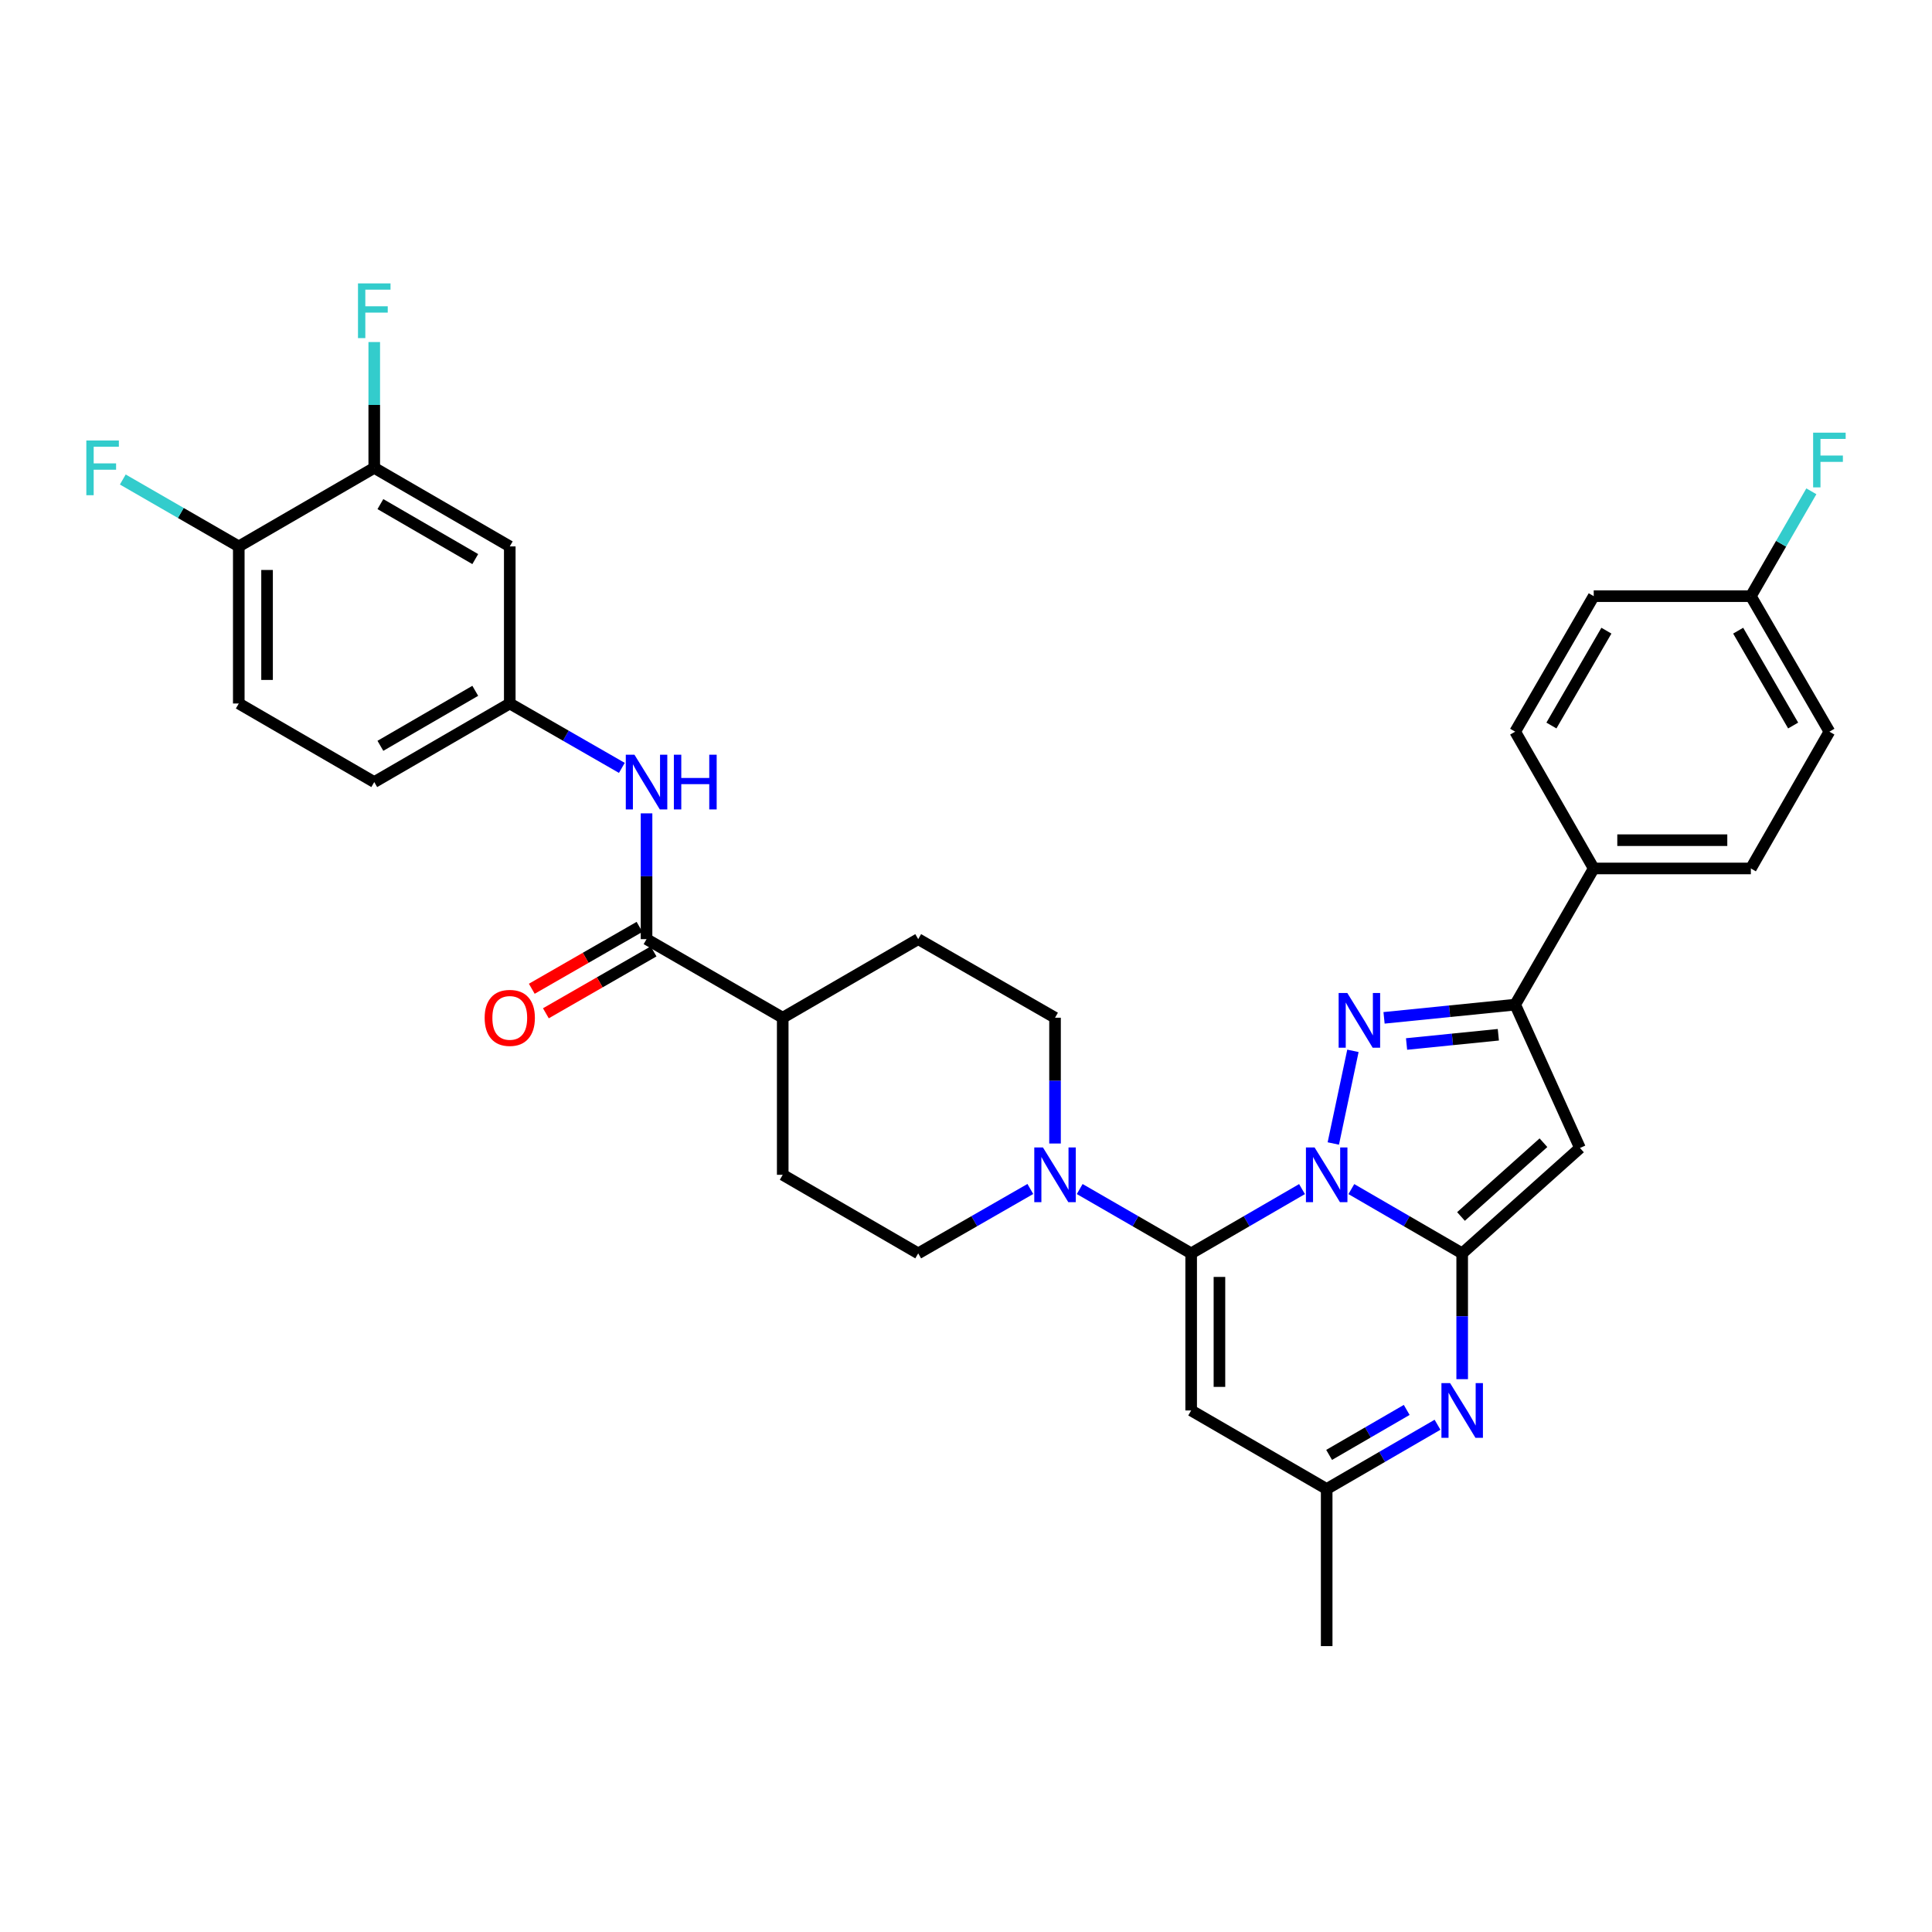 <?xml version='1.0' encoding='iso-8859-1'?>
<svg version='1.1' baseProfile='full'
              xmlns='http://www.w3.org/2000/svg'
                      xmlns:rdkit='http://www.rdkit.org/xml'
                      xmlns:xlink='http://www.w3.org/1999/xlink'
                  xml:space='preserve'
width='1000px' height='1000px' viewBox='0 0 1000 1000'>
<!-- END OF HEADER -->
<rect style='opacity:1.0;fill:#FFFFFF;stroke:none' width='1000' height='1000' x='0' y='0'> </rect>
<path class='bond-0' d='M 699.454,615.475 L 728.139,632.107' style='fill:none;fill-rule:evenodd;stroke:#0000FF;stroke-width:6px;stroke-linecap:butt;stroke-linejoin:miter;stroke-opacity:1' />
<path class='bond-0' d='M 728.139,632.107 L 756.823,648.739' style='fill:none;fill-rule:evenodd;stroke:#000000;stroke-width:6px;stroke-linecap:butt;stroke-linejoin:miter;stroke-opacity:1' />
<path class='bond-1' d='M 673.92,615.474 L 645.232,632.107' style='fill:none;fill-rule:evenodd;stroke:#0000FF;stroke-width:6px;stroke-linecap:butt;stroke-linejoin:miter;stroke-opacity:1' />
<path class='bond-1' d='M 645.232,632.107 L 616.543,648.739' style='fill:none;fill-rule:evenodd;stroke:#000000;stroke-width:6px;stroke-linecap:butt;stroke-linejoin:miter;stroke-opacity:1' />
<path class='bond-2' d='M 690.118,591.869 L 700.274,543.911' style='fill:none;fill-rule:evenodd;stroke:#0000FF;stroke-width:6px;stroke-linecap:butt;stroke-linejoin:miter;stroke-opacity:1' />
<path class='bond-3' d='M 756.823,648.739 L 817.794,594.192' style='fill:none;fill-rule:evenodd;stroke:#000000;stroke-width:6px;stroke-linecap:butt;stroke-linejoin:miter;stroke-opacity:1' />
<path class='bond-3' d='M 756.209,629.648 L 798.889,591.465' style='fill:none;fill-rule:evenodd;stroke:#000000;stroke-width:6px;stroke-linecap:butt;stroke-linejoin:miter;stroke-opacity:1' />
<path class='bond-4' d='M 756.823,648.739 L 756.823,681.297' style='fill:none;fill-rule:evenodd;stroke:#000000;stroke-width:6px;stroke-linecap:butt;stroke-linejoin:miter;stroke-opacity:1' />
<path class='bond-4' d='M 756.823,681.297 L 756.823,713.855' style='fill:none;fill-rule:evenodd;stroke:#0000FF;stroke-width:6px;stroke-linecap:butt;stroke-linejoin:miter;stroke-opacity:1' />
<path class='bond-6' d='M 616.543,648.739 L 616.543,730.048' style='fill:none;fill-rule:evenodd;stroke:#000000;stroke-width:6px;stroke-linecap:butt;stroke-linejoin:miter;stroke-opacity:1' />
<path class='bond-6' d='M 631.18,660.935 L 631.18,717.851' style='fill:none;fill-rule:evenodd;stroke:#000000;stroke-width:6px;stroke-linecap:butt;stroke-linejoin:miter;stroke-opacity:1' />
<path class='bond-7' d='M 616.543,648.739 L 587.7,632.092' style='fill:none;fill-rule:evenodd;stroke:#000000;stroke-width:6px;stroke-linecap:butt;stroke-linejoin:miter;stroke-opacity:1' />
<path class='bond-7' d='M 587.7,632.092 L 558.856,615.445' style='fill:none;fill-rule:evenodd;stroke:#0000FF;stroke-width:6px;stroke-linecap:butt;stroke-linejoin:miter;stroke-opacity:1' />
<path class='bond-5' d='M 716.383,526.836 L 750.317,523.417' style='fill:none;fill-rule:evenodd;stroke:#0000FF;stroke-width:6px;stroke-linecap:butt;stroke-linejoin:miter;stroke-opacity:1' />
<path class='bond-5' d='M 750.317,523.417 L 784.251,519.998' style='fill:none;fill-rule:evenodd;stroke:#000000;stroke-width:6px;stroke-linecap:butt;stroke-linejoin:miter;stroke-opacity:1' />
<path class='bond-5' d='M 728.031,540.373 L 751.785,537.98' style='fill:none;fill-rule:evenodd;stroke:#0000FF;stroke-width:6px;stroke-linecap:butt;stroke-linejoin:miter;stroke-opacity:1' />
<path class='bond-5' d='M 751.785,537.98 L 775.538,535.587' style='fill:none;fill-rule:evenodd;stroke:#000000;stroke-width:6px;stroke-linecap:butt;stroke-linejoin:miter;stroke-opacity:1' />
<path class='bond-33' d='M 817.794,594.192 L 784.251,519.998' style='fill:none;fill-rule:evenodd;stroke:#000000;stroke-width:6px;stroke-linecap:butt;stroke-linejoin:miter;stroke-opacity:1' />
<path class='bond-34' d='M 744.056,737.449 L 715.372,754.078' style='fill:none;fill-rule:evenodd;stroke:#0000FF;stroke-width:6px;stroke-linecap:butt;stroke-linejoin:miter;stroke-opacity:1' />
<path class='bond-34' d='M 715.372,754.078 L 686.687,770.706' style='fill:none;fill-rule:evenodd;stroke:#000000;stroke-width:6px;stroke-linecap:butt;stroke-linejoin:miter;stroke-opacity:1' />
<path class='bond-34' d='M 728.11,729.774 L 708.031,741.414' style='fill:none;fill-rule:evenodd;stroke:#0000FF;stroke-width:6px;stroke-linecap:butt;stroke-linejoin:miter;stroke-opacity:1' />
<path class='bond-34' d='M 708.031,741.414 L 687.952,753.055' style='fill:none;fill-rule:evenodd;stroke:#000000;stroke-width:6px;stroke-linecap:butt;stroke-linejoin:miter;stroke-opacity:1' />
<path class='bond-13' d='M 784.251,519.998 L 824.91,449.513' style='fill:none;fill-rule:evenodd;stroke:#000000;stroke-width:6px;stroke-linecap:butt;stroke-linejoin:miter;stroke-opacity:1' />
<path class='bond-9' d='M 616.543,730.048 L 686.687,770.706' style='fill:none;fill-rule:evenodd;stroke:#000000;stroke-width:6px;stroke-linecap:butt;stroke-linejoin:miter;stroke-opacity:1' />
<path class='bond-16' d='M 533.301,615.412 L 504.282,632.076' style='fill:none;fill-rule:evenodd;stroke:#0000FF;stroke-width:6px;stroke-linecap:butt;stroke-linejoin:miter;stroke-opacity:1' />
<path class='bond-16' d='M 504.282,632.076 L 475.263,648.739' style='fill:none;fill-rule:evenodd;stroke:#000000;stroke-width:6px;stroke-linecap:butt;stroke-linejoin:miter;stroke-opacity:1' />
<path class='bond-17' d='M 546.082,591.88 L 546.082,559.326' style='fill:none;fill-rule:evenodd;stroke:#0000FF;stroke-width:6px;stroke-linecap:butt;stroke-linejoin:miter;stroke-opacity:1' />
<path class='bond-17' d='M 546.082,559.326 L 546.082,526.772' style='fill:none;fill-rule:evenodd;stroke:#000000;stroke-width:6px;stroke-linecap:butt;stroke-linejoin:miter;stroke-opacity:1' />
<path class='bond-8' d='M 334.65,486.097 L 405.136,526.772' style='fill:none;fill-rule:evenodd;stroke:#000000;stroke-width:6px;stroke-linecap:butt;stroke-linejoin:miter;stroke-opacity:1' />
<path class='bond-10' d='M 334.65,486.097 L 334.65,453.543' style='fill:none;fill-rule:evenodd;stroke:#000000;stroke-width:6px;stroke-linecap:butt;stroke-linejoin:miter;stroke-opacity:1' />
<path class='bond-10' d='M 334.65,453.543 L 334.65,420.989' style='fill:none;fill-rule:evenodd;stroke:#0000FF;stroke-width:6px;stroke-linecap:butt;stroke-linejoin:miter;stroke-opacity:1' />
<path class='bond-19' d='M 331.004,479.752 L 303.128,495.768' style='fill:none;fill-rule:evenodd;stroke:#000000;stroke-width:6px;stroke-linecap:butt;stroke-linejoin:miter;stroke-opacity:1' />
<path class='bond-19' d='M 303.128,495.768 L 275.251,511.784' style='fill:none;fill-rule:evenodd;stroke:#FF0000;stroke-width:6px;stroke-linecap:butt;stroke-linejoin:miter;stroke-opacity:1' />
<path class='bond-19' d='M 338.296,492.443 L 310.42,508.459' style='fill:none;fill-rule:evenodd;stroke:#000000;stroke-width:6px;stroke-linecap:butt;stroke-linejoin:miter;stroke-opacity:1' />
<path class='bond-19' d='M 310.42,508.459 L 282.543,524.476' style='fill:none;fill-rule:evenodd;stroke:#FF0000;stroke-width:6px;stroke-linecap:butt;stroke-linejoin:miter;stroke-opacity:1' />
<path class='bond-32' d='M 686.687,770.706 L 686.687,852.023' style='fill:none;fill-rule:evenodd;stroke:#000000;stroke-width:6px;stroke-linecap:butt;stroke-linejoin:miter;stroke-opacity:1' />
<path class='bond-14' d='M 321.869,397.455 L 292.863,380.792' style='fill:none;fill-rule:evenodd;stroke:#0000FF;stroke-width:6px;stroke-linecap:butt;stroke-linejoin:miter;stroke-opacity:1' />
<path class='bond-14' d='M 292.863,380.792 L 263.856,364.13' style='fill:none;fill-rule:evenodd;stroke:#000000;stroke-width:6px;stroke-linecap:butt;stroke-linejoin:miter;stroke-opacity:1' />
<path class='bond-11' d='M 193.712,242.163 L 263.856,282.821' style='fill:none;fill-rule:evenodd;stroke:#000000;stroke-width:6px;stroke-linecap:butt;stroke-linejoin:miter;stroke-opacity:1' />
<path class='bond-11' d='M 196.893,260.925 L 245.994,289.386' style='fill:none;fill-rule:evenodd;stroke:#000000;stroke-width:6px;stroke-linecap:butt;stroke-linejoin:miter;stroke-opacity:1' />
<path class='bond-25' d='M 193.712,242.163 L 193.712,209.601' style='fill:none;fill-rule:evenodd;stroke:#000000;stroke-width:6px;stroke-linecap:butt;stroke-linejoin:miter;stroke-opacity:1' />
<path class='bond-25' d='M 193.712,209.601 L 193.712,177.039' style='fill:none;fill-rule:evenodd;stroke:#33CCCC;stroke-width:6px;stroke-linecap:butt;stroke-linejoin:miter;stroke-opacity:1' />
<path class='bond-37' d='M 193.712,242.163 L 123.592,282.821' style='fill:none;fill-rule:evenodd;stroke:#000000;stroke-width:6px;stroke-linecap:butt;stroke-linejoin:miter;stroke-opacity:1' />
<path class='bond-12' d='M 263.856,282.821 L 263.856,364.13' style='fill:none;fill-rule:evenodd;stroke:#000000;stroke-width:6px;stroke-linecap:butt;stroke-linejoin:miter;stroke-opacity:1' />
<path class='bond-22' d='M 824.91,449.513 L 906.243,449.513' style='fill:none;fill-rule:evenodd;stroke:#000000;stroke-width:6px;stroke-linecap:butt;stroke-linejoin:miter;stroke-opacity:1' />
<path class='bond-22' d='M 837.11,434.876 L 894.043,434.876' style='fill:none;fill-rule:evenodd;stroke:#000000;stroke-width:6px;stroke-linecap:butt;stroke-linejoin:miter;stroke-opacity:1' />
<path class='bond-23' d='M 824.91,449.513 L 784.251,378.71' style='fill:none;fill-rule:evenodd;stroke:#000000;stroke-width:6px;stroke-linecap:butt;stroke-linejoin:miter;stroke-opacity:1' />
<path class='bond-26' d='M 263.856,364.13 L 193.712,404.797' style='fill:none;fill-rule:evenodd;stroke:#000000;stroke-width:6px;stroke-linecap:butt;stroke-linejoin:miter;stroke-opacity:1' />
<path class='bond-26' d='M 245.993,357.567 L 196.892,386.034' style='fill:none;fill-rule:evenodd;stroke:#000000;stroke-width:6px;stroke-linecap:butt;stroke-linejoin:miter;stroke-opacity:1' />
<path class='bond-15' d='M 405.136,526.772 L 475.263,486.097' style='fill:none;fill-rule:evenodd;stroke:#000000;stroke-width:6px;stroke-linecap:butt;stroke-linejoin:miter;stroke-opacity:1' />
<path class='bond-35' d='M 405.136,526.772 L 405.136,608.073' style='fill:none;fill-rule:evenodd;stroke:#000000;stroke-width:6px;stroke-linecap:butt;stroke-linejoin:miter;stroke-opacity:1' />
<path class='bond-21' d='M 475.263,648.739 L 405.136,608.073' style='fill:none;fill-rule:evenodd;stroke:#000000;stroke-width:6px;stroke-linecap:butt;stroke-linejoin:miter;stroke-opacity:1' />
<path class='bond-20' d='M 546.082,526.772 L 475.263,486.097' style='fill:none;fill-rule:evenodd;stroke:#000000;stroke-width:6px;stroke-linecap:butt;stroke-linejoin:miter;stroke-opacity:1' />
<path class='bond-18' d='M 123.592,282.821 L 123.592,364.13' style='fill:none;fill-rule:evenodd;stroke:#000000;stroke-width:6px;stroke-linecap:butt;stroke-linejoin:miter;stroke-opacity:1' />
<path class='bond-18' d='M 138.229,295.018 L 138.229,351.934' style='fill:none;fill-rule:evenodd;stroke:#000000;stroke-width:6px;stroke-linecap:butt;stroke-linejoin:miter;stroke-opacity:1' />
<path class='bond-28' d='M 123.592,282.821 L 93.577,265.507' style='fill:none;fill-rule:evenodd;stroke:#000000;stroke-width:6px;stroke-linecap:butt;stroke-linejoin:miter;stroke-opacity:1' />
<path class='bond-28' d='M 93.577,265.507 L 63.561,248.193' style='fill:none;fill-rule:evenodd;stroke:#33CCCC;stroke-width:6px;stroke-linecap:butt;stroke-linejoin:miter;stroke-opacity:1' />
<path class='bond-30' d='M 906.243,449.513 L 946.893,378.71' style='fill:none;fill-rule:evenodd;stroke:#000000;stroke-width:6px;stroke-linecap:butt;stroke-linejoin:miter;stroke-opacity:1' />
<path class='bond-29' d='M 784.251,378.71 L 824.91,308.574' style='fill:none;fill-rule:evenodd;stroke:#000000;stroke-width:6px;stroke-linecap:butt;stroke-linejoin:miter;stroke-opacity:1' />
<path class='bond-29' d='M 803.013,375.531 L 831.474,326.436' style='fill:none;fill-rule:evenodd;stroke:#000000;stroke-width:6px;stroke-linecap:butt;stroke-linejoin:miter;stroke-opacity:1' />
<path class='bond-24' d='M 123.592,364.13 L 193.712,404.797' style='fill:none;fill-rule:evenodd;stroke:#000000;stroke-width:6px;stroke-linecap:butt;stroke-linejoin:miter;stroke-opacity:1' />
<path class='bond-27' d='M 906.243,308.574 L 824.91,308.574' style='fill:none;fill-rule:evenodd;stroke:#000000;stroke-width:6px;stroke-linecap:butt;stroke-linejoin:miter;stroke-opacity:1' />
<path class='bond-31' d='M 906.243,308.574 L 921.897,281.437' style='fill:none;fill-rule:evenodd;stroke:#000000;stroke-width:6px;stroke-linecap:butt;stroke-linejoin:miter;stroke-opacity:1' />
<path class='bond-31' d='M 921.897,281.437 L 937.552,254.299' style='fill:none;fill-rule:evenodd;stroke:#33CCCC;stroke-width:6px;stroke-linecap:butt;stroke-linejoin:miter;stroke-opacity:1' />
<path class='bond-36' d='M 906.243,308.574 L 946.893,378.71' style='fill:none;fill-rule:evenodd;stroke:#000000;stroke-width:6px;stroke-linecap:butt;stroke-linejoin:miter;stroke-opacity:1' />
<path class='bond-36' d='M 899.677,326.435 L 928.132,375.53' style='fill:none;fill-rule:evenodd;stroke:#000000;stroke-width:6px;stroke-linecap:butt;stroke-linejoin:miter;stroke-opacity:1' />
<path  class='atom-0' d='M 680.427 593.913
L 689.707 608.913
Q 690.627 610.393, 692.107 613.073
Q 693.587 615.753, 693.667 615.913
L 693.667 593.913
L 697.427 593.913
L 697.427 622.233
L 693.547 622.233
L 683.587 605.833
Q 682.427 603.913, 681.187 601.713
Q 679.987 599.513, 679.627 598.833
L 679.627 622.233
L 675.947 622.233
L 675.947 593.913
L 680.427 593.913
' fill='#0000FF'/>
<path  class='atom-3' d='M 697.357 513.962
L 706.637 528.962
Q 707.557 530.442, 709.037 533.122
Q 710.517 535.802, 710.597 535.962
L 710.597 513.962
L 714.357 513.962
L 714.357 542.282
L 710.477 542.282
L 700.517 525.882
Q 699.357 523.962, 698.117 521.762
Q 696.917 519.562, 696.557 518.882
L 696.557 542.282
L 692.877 542.282
L 692.877 513.962
L 697.357 513.962
' fill='#0000FF'/>
<path  class='atom-5' d='M 750.563 715.888
L 759.843 730.888
Q 760.763 732.368, 762.243 735.048
Q 763.723 737.728, 763.803 737.888
L 763.803 715.888
L 767.563 715.888
L 767.563 744.208
L 763.683 744.208
L 753.723 727.808
Q 752.563 725.888, 751.323 723.688
Q 750.123 721.488, 749.763 720.808
L 749.763 744.208
L 746.083 744.208
L 746.083 715.888
L 750.563 715.888
' fill='#0000FF'/>
<path  class='atom-8' d='M 539.822 593.913
L 549.102 608.913
Q 550.022 610.393, 551.502 613.073
Q 552.982 615.753, 553.062 615.913
L 553.062 593.913
L 556.822 593.913
L 556.822 622.233
L 552.942 622.233
L 542.982 605.833
Q 541.822 603.913, 540.582 601.713
Q 539.382 599.513, 539.022 598.833
L 539.022 622.233
L 535.342 622.233
L 535.342 593.913
L 539.822 593.913
' fill='#0000FF'/>
<path  class='atom-11' d='M 328.39 390.637
L 337.67 405.637
Q 338.59 407.117, 340.07 409.797
Q 341.55 412.477, 341.63 412.637
L 341.63 390.637
L 345.39 390.637
L 345.39 418.957
L 341.51 418.957
L 331.55 402.557
Q 330.39 400.637, 329.15 398.437
Q 327.95 396.237, 327.59 395.557
L 327.59 418.957
L 323.91 418.957
L 323.91 390.637
L 328.39 390.637
' fill='#0000FF'/>
<path  class='atom-11' d='M 348.79 390.637
L 352.63 390.637
L 352.63 402.677
L 367.11 402.677
L 367.11 390.637
L 370.95 390.637
L 370.95 418.957
L 367.11 418.957
L 367.11 405.877
L 352.63 405.877
L 352.63 418.957
L 348.79 418.957
L 348.79 390.637
' fill='#0000FF'/>
<path  class='atom-20' d='M 250.856 526.852
Q 250.856 520.052, 254.216 516.252
Q 257.576 512.452, 263.856 512.452
Q 270.136 512.452, 273.496 516.252
Q 276.856 520.052, 276.856 526.852
Q 276.856 533.732, 273.456 537.652
Q 270.056 541.532, 263.856 541.532
Q 257.616 541.532, 254.216 537.652
Q 250.856 533.772, 250.856 526.852
M 263.856 538.332
Q 268.176 538.332, 270.496 535.452
Q 272.856 532.532, 272.856 526.852
Q 272.856 521.292, 270.496 518.492
Q 268.176 515.652, 263.856 515.652
Q 259.536 515.652, 257.176 518.452
Q 254.856 521.252, 254.856 526.852
Q 254.856 532.572, 257.176 535.452
Q 259.536 538.332, 263.856 538.332
' fill='#FF0000'/>
<path  class='atom-26' d='M 185.292 146.686
L 202.132 146.686
L 202.132 149.926
L 189.092 149.926
L 189.092 158.526
L 200.692 158.526
L 200.692 161.806
L 189.092 161.806
L 189.092 175.006
L 185.292 175.006
L 185.292 146.686
' fill='#33CCCC'/>
<path  class='atom-29' d='M 44.687 228.003
L 61.527 228.003
L 61.527 231.243
L 48.487 231.243
L 48.487 239.843
L 60.087 239.843
L 60.087 243.123
L 48.487 243.123
L 48.487 256.323
L 44.687 256.323
L 44.687 228.003
' fill='#33CCCC'/>
<path  class='atom-32' d='M 938.473 223.945
L 955.313 223.945
L 955.313 227.185
L 942.273 227.185
L 942.273 235.785
L 953.873 235.785
L 953.873 239.065
L 942.273 239.065
L 942.273 252.265
L 938.473 252.265
L 938.473 223.945
' fill='#33CCCC'/>
</svg>

